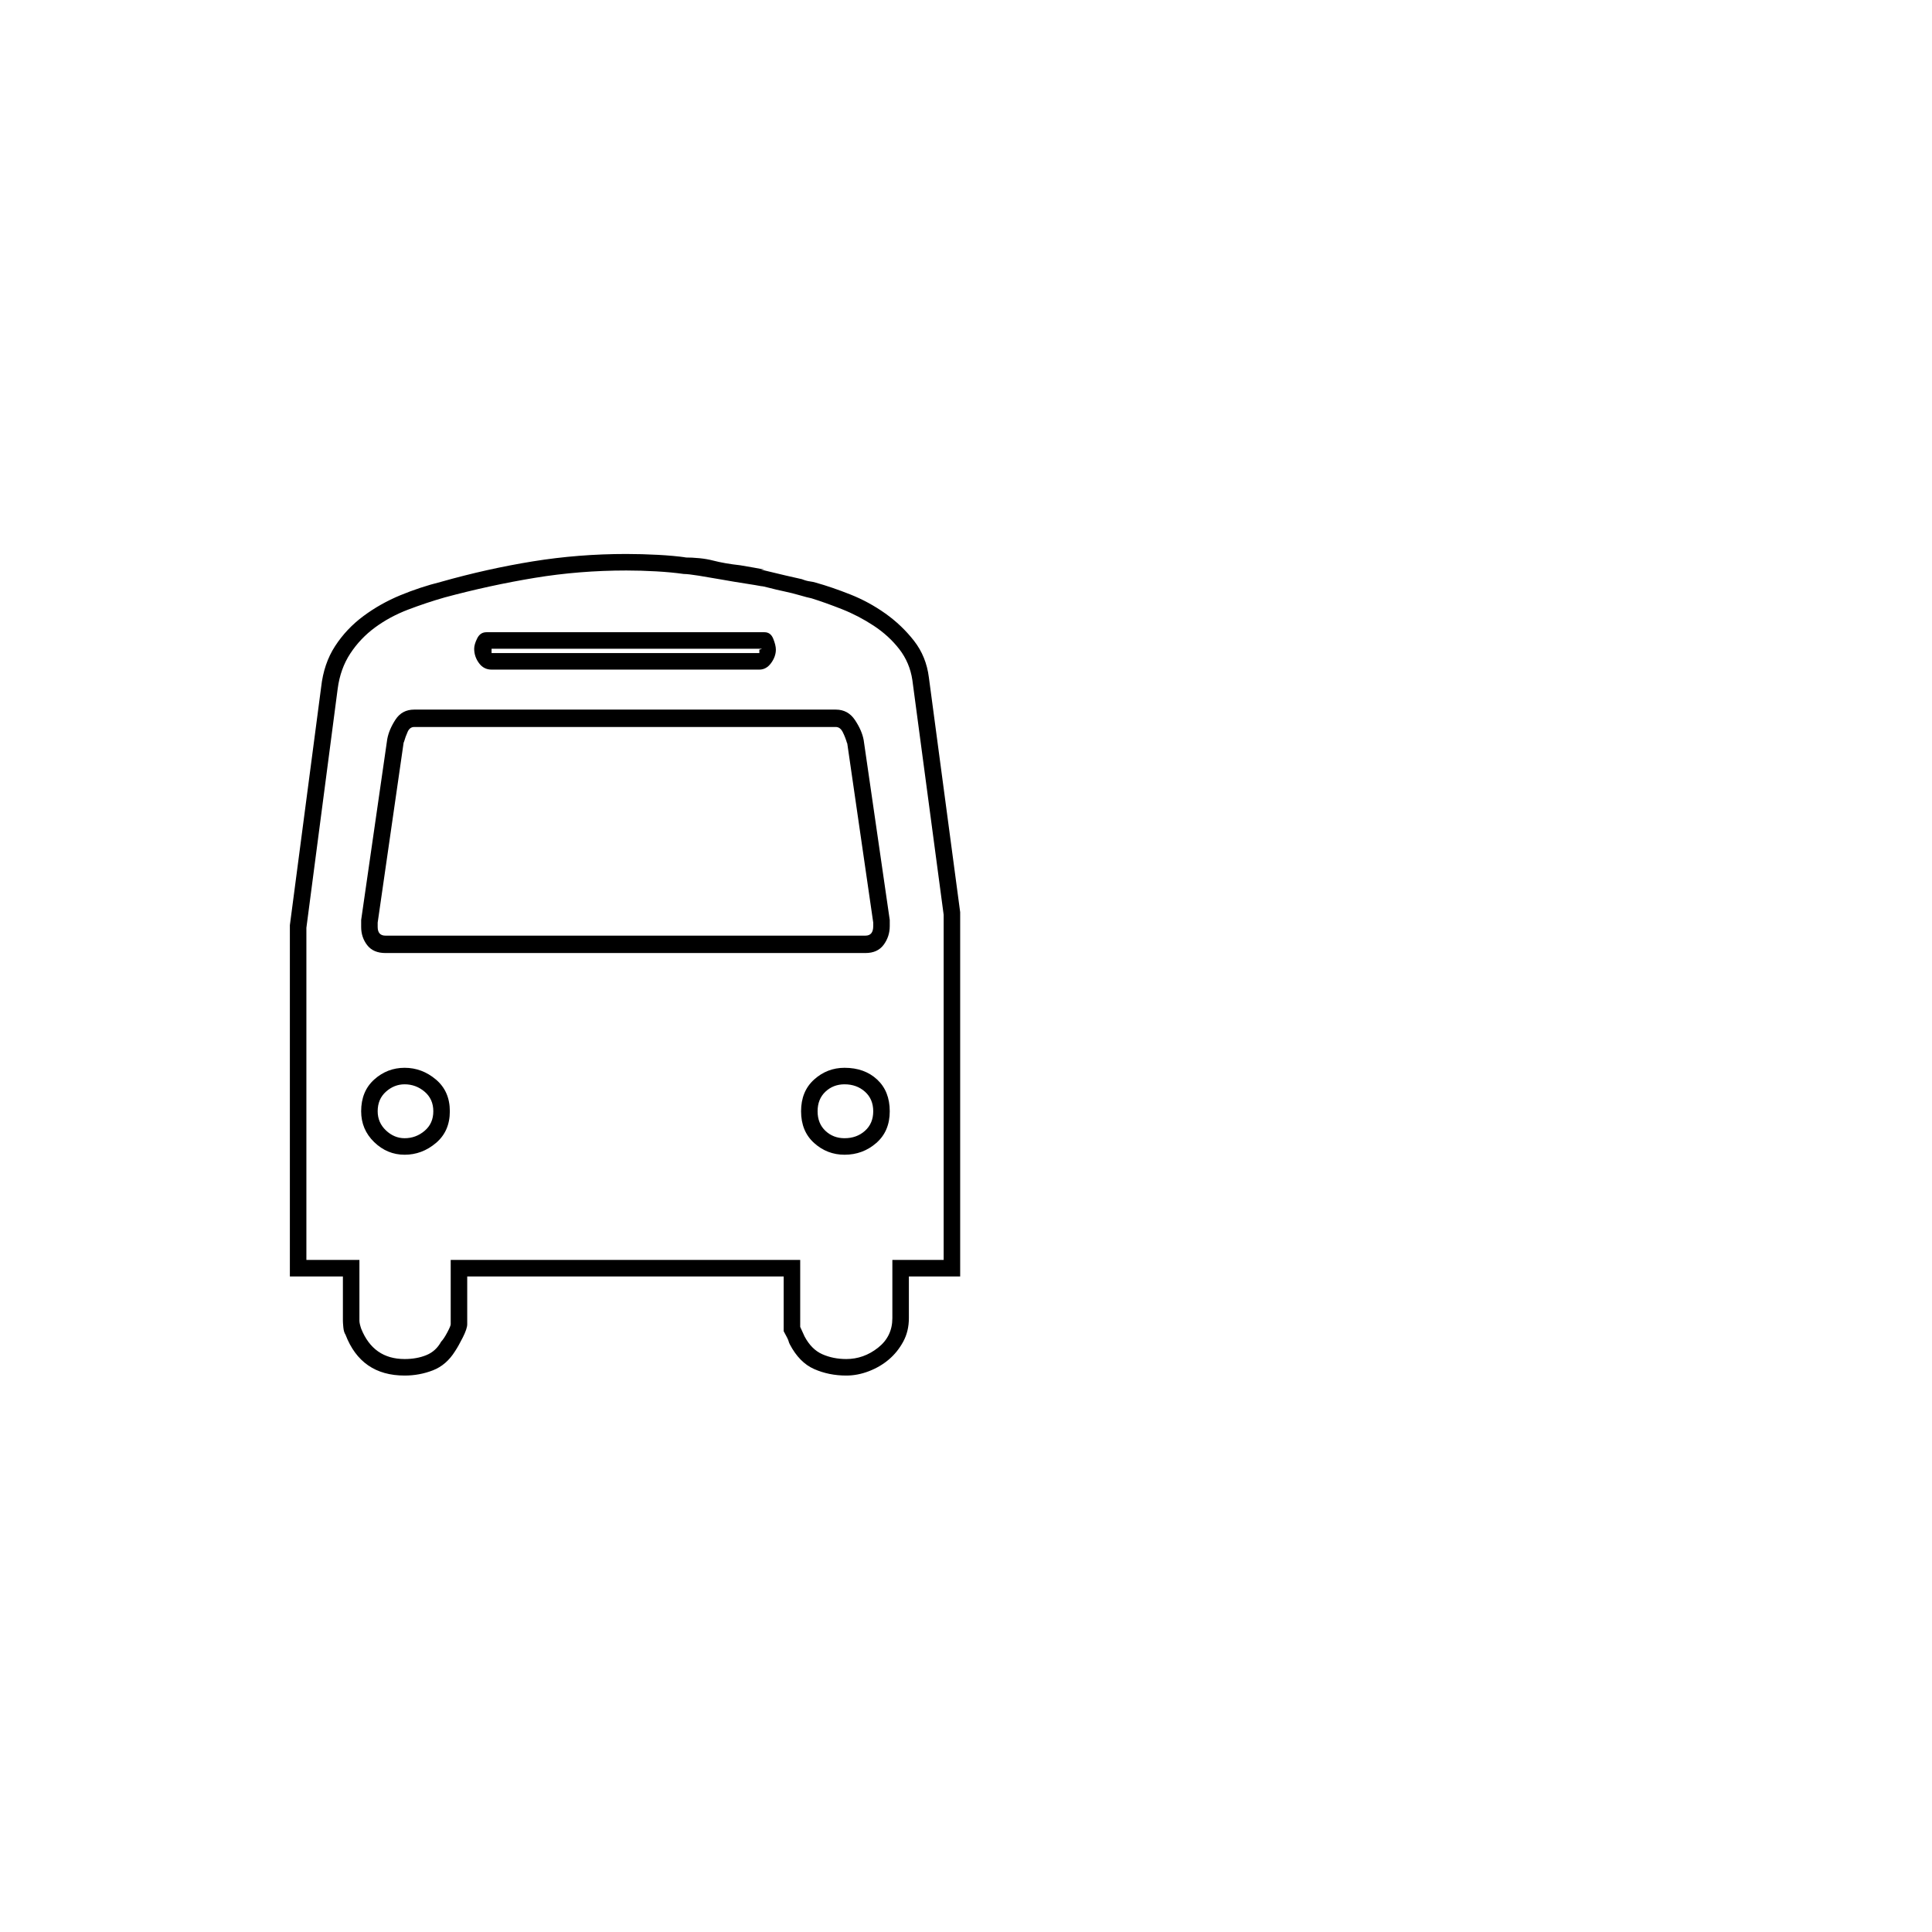 <?xml version="1.0" ?><!DOCTYPE svg  PUBLIC '-//W3C//DTD SVG 1.1//EN'  'http://www.w3.org/Graphics/SVG/1.1/DTD/svg11.dtd'><svg enable-background="new 0 0 520 520" height="520px" id="Layer_1" version="1.1" viewBox="0 0 520 520" width="520px" xml:space="preserve" xmlns="http://www.w3.org/2000/svg" xmlns:xlink="http://www.w3.org/1999/xlink"><g><path d="M92.409,357.247c-0.081-0.855-0.117-1.44-0.117-1.755v-11.934H78.018v-94.537l8.424-64.116   c0.468-4.212,1.715-7.876,3.744-10.998c2.025-3.119,4.563-5.81,7.605-8.073c3.042-2.26,6.354-4.131,9.945-5.616   c3.587-1.481,7.254-2.691,10.998-3.627c8.267-2.34,16.497-4.171,24.687-5.499c8.19-1.323,16.574-1.989,25.155-1.989   c2.808,0,5.652,0.081,8.541,0.234c2.885,0.157,5.418,0.391,7.604,0.702h-0.702c3.119,0,5.733,0.274,7.84,0.819   c2.105,0.548,4.563,0.977,7.371,1.287c2.808,0.468,4.99,0.859,6.552,1.17h-0.937c5.148,1.25,8.812,2.106,10.998,2.574   c0.779,0.314,1.481,0.508,2.106,0.585c0.621,0.081,1.17,0.197,1.638,0.351c2.809,0.782,5.887,1.835,9.243,3.159   c3.353,1.327,6.512,3.042,9.477,5.148c2.962,2.106,5.536,4.563,7.723,7.371c2.183,2.808,3.51,6.084,3.978,9.828l8.424,63.18v98.046   h-13.806v11.231c0,2.34-0.508,4.446-1.521,6.317c-1.017,1.873-2.304,3.475-3.861,4.797c-1.562,1.328-3.356,2.381-5.382,3.16   c-2.029,0.782-4.059,1.17-6.084,1.17c-3.123,0-6.008-0.586-8.658-1.756c-2.654-1.17-4.837-3.393-6.552-6.668   c-0.157-0.312-0.274-0.622-0.352-0.937c-0.08-0.312-0.508-1.17-1.287-2.574v-14.741h-85.176v12.869c0,0.783-0.391,1.953-1.17,3.51   c-0.782,1.562-1.484,2.809-2.106,3.744c-1.561,2.498-3.55,4.213-5.967,5.148c-2.421,0.936-4.955,1.404-7.605,1.404   c-7.802,0-13.104-3.664-15.912-10.998C92.68,358.768,92.486,358.106,92.409,357.247z M96.738,339.111v16.381   c0,0.468,0.154,1.17,0.468,2.105c2.183,5.463,6.084,8.19,11.7,8.19c2.183,0,4.132-0.351,5.85-1.054   c1.715-0.701,3.042-1.908,3.978-3.627c0.468-0.467,1.013-1.287,1.638-2.457c0.622-1.17,0.936-1.908,0.936-2.223v-17.316h94.068   v18.019c0.622,1.404,1.013,2.263,1.17,2.574c1.247,2.34,2.845,3.941,4.797,4.797c1.949,0.859,4.096,1.287,6.436,1.287   c3.118,0,5.967-1.013,8.541-3.042c2.573-2.025,3.86-4.68,3.86-7.956v-15.679h13.807v-92.897l-8.425-63.18   c-0.468-3.119-1.638-5.887-3.51-8.307c-1.872-2.417-4.175-4.523-6.902-6.318c-2.731-1.792-5.58-3.276-8.541-4.446   c-2.966-1.17-5.697-2.143-8.19-2.925c-0.782-0.154-1.835-0.428-3.159-0.819c-1.327-0.388-2.731-0.739-4.212-1.053   c-1.484-0.311-2.808-0.622-3.978-0.936c-1.17-0.311-1.912-0.468-2.224-0.468c-0.782-0.154-2.187-0.388-4.212-0.702   c-2.029-0.311-4.135-0.662-6.317-1.053c-2.187-0.387-4.253-0.738-6.201-1.053c-1.953-0.311-3.316-0.468-4.096-0.468   c-2.186-0.311-4.643-0.544-7.37-0.702c-2.731-0.154-5.423-0.234-8.073-0.234c-8.424,0-16.654,0.666-24.687,1.989   c-8.037,1.327-16.109,3.082-24.219,5.265c-3.276,0.936-6.552,2.029-9.828,3.276c-3.276,1.25-6.241,2.848-8.892,4.797   c-2.655,1.953-4.877,4.292-6.669,7.02c-1.795,2.731-2.925,5.89-3.393,9.477l-8.424,64.35v89.387H96.738z M97.206,247.618   l7.02-48.672c0.311-1.714,1.053-3.47,2.223-5.265c1.17-1.792,2.844-2.691,5.031-2.691h113.49c2.183,0,3.897,0.936,5.148,2.808   c1.247,1.872,2.025,3.667,2.34,5.382l7.02,48.438v1.638c0,1.872-0.548,3.55-1.638,5.031c-1.093,1.484-2.731,2.223-4.914,2.223   H103.758c-2.186,0-3.824-0.702-4.914-2.106c-1.093-1.404-1.638-3.042-1.638-4.914V247.618z M100.716,290.557   c2.34-2.105,5.068-3.158,8.19-3.158c3.119,0,5.927,1.053,8.424,3.158c2.494,2.106,3.744,4.955,3.744,8.541   c0,3.591-1.25,6.436-3.744,8.541c-2.497,2.106-5.305,3.159-8.424,3.159c-3.122,0-5.85-1.13-8.19-3.394   c-2.34-2.259-3.51-5.03-3.51-8.307C97.206,295.512,98.376,292.663,100.716,290.557z M103.758,251.83h129.168   c1.404,0,2.106-0.855,2.106-2.574v-0.936l-7.021-48.438v0.234c-0.314-1.09-0.702-2.106-1.17-3.042   c-0.468-0.936-1.093-1.404-1.872-1.404H111.48c-0.782,0-1.367,0.432-1.755,1.287c-0.391,0.859-0.742,1.835-1.053,2.925v-0.234   l-7.02,48.672v1.17C101.652,251.051,102.354,251.83,103.758,251.83z M103.875,304.246c1.481,1.404,3.159,2.105,5.031,2.105   c2.026,0,3.821-0.661,5.382-1.988c1.558-1.324,2.34-3.078,2.34-5.266c0-2.183-0.782-3.938-2.34-5.265   c-1.562-1.323-3.356-1.989-5.382-1.989c-1.872,0-3.55,0.666-5.031,1.989c-1.484,1.327-2.223,3.082-2.223,5.265   C101.652,301.127,102.391,302.842,103.875,304.246z M128.445,171.802c0.545-1.089,1.364-1.638,2.457-1.638h74.88   c1.089,0,1.872,0.585,2.34,1.755s0.702,2.146,0.702,2.925c0,1.25-0.432,2.457-1.287,3.627c-0.859,1.17-1.912,1.755-3.159,1.755   h-72.072c-1.404,0-2.538-0.585-3.393-1.755c-0.859-1.17-1.287-2.457-1.287-3.861C127.626,173.831,127.896,172.895,128.445,171.802z    M132.306,175.78h72.072v-0.936c0.153,0,0.388-0.077,0.702-0.234h-72.774V175.78z M219.12,290.557   c2.34-2.105,5.067-3.158,8.189-3.158c3.587,0,6.513,1.053,8.775,3.158c2.26,2.106,3.393,4.955,3.393,8.541   c0,3.591-1.21,6.436-3.627,8.541c-2.42,2.106-5.265,3.159-8.541,3.159c-3.122,0-5.85-1.053-8.189-3.159   c-2.34-2.105-3.51-4.95-3.51-8.541C215.61,295.512,216.78,292.663,219.12,290.557z M222.162,304.363   c1.404,1.327,3.119,1.988,5.147,1.988c2.184,0,4.015-0.661,5.499-1.988c1.481-1.324,2.224-3.078,2.224-5.266   c0-2.183-0.742-3.938-2.224-5.265c-1.484-1.323-3.315-1.989-5.499-1.989c-2.028,0-3.743,0.666-5.147,1.989   c-1.404,1.327-2.106,3.082-2.106,5.265C220.056,301.285,220.758,303.039,222.162,304.363z"/></g></svg>